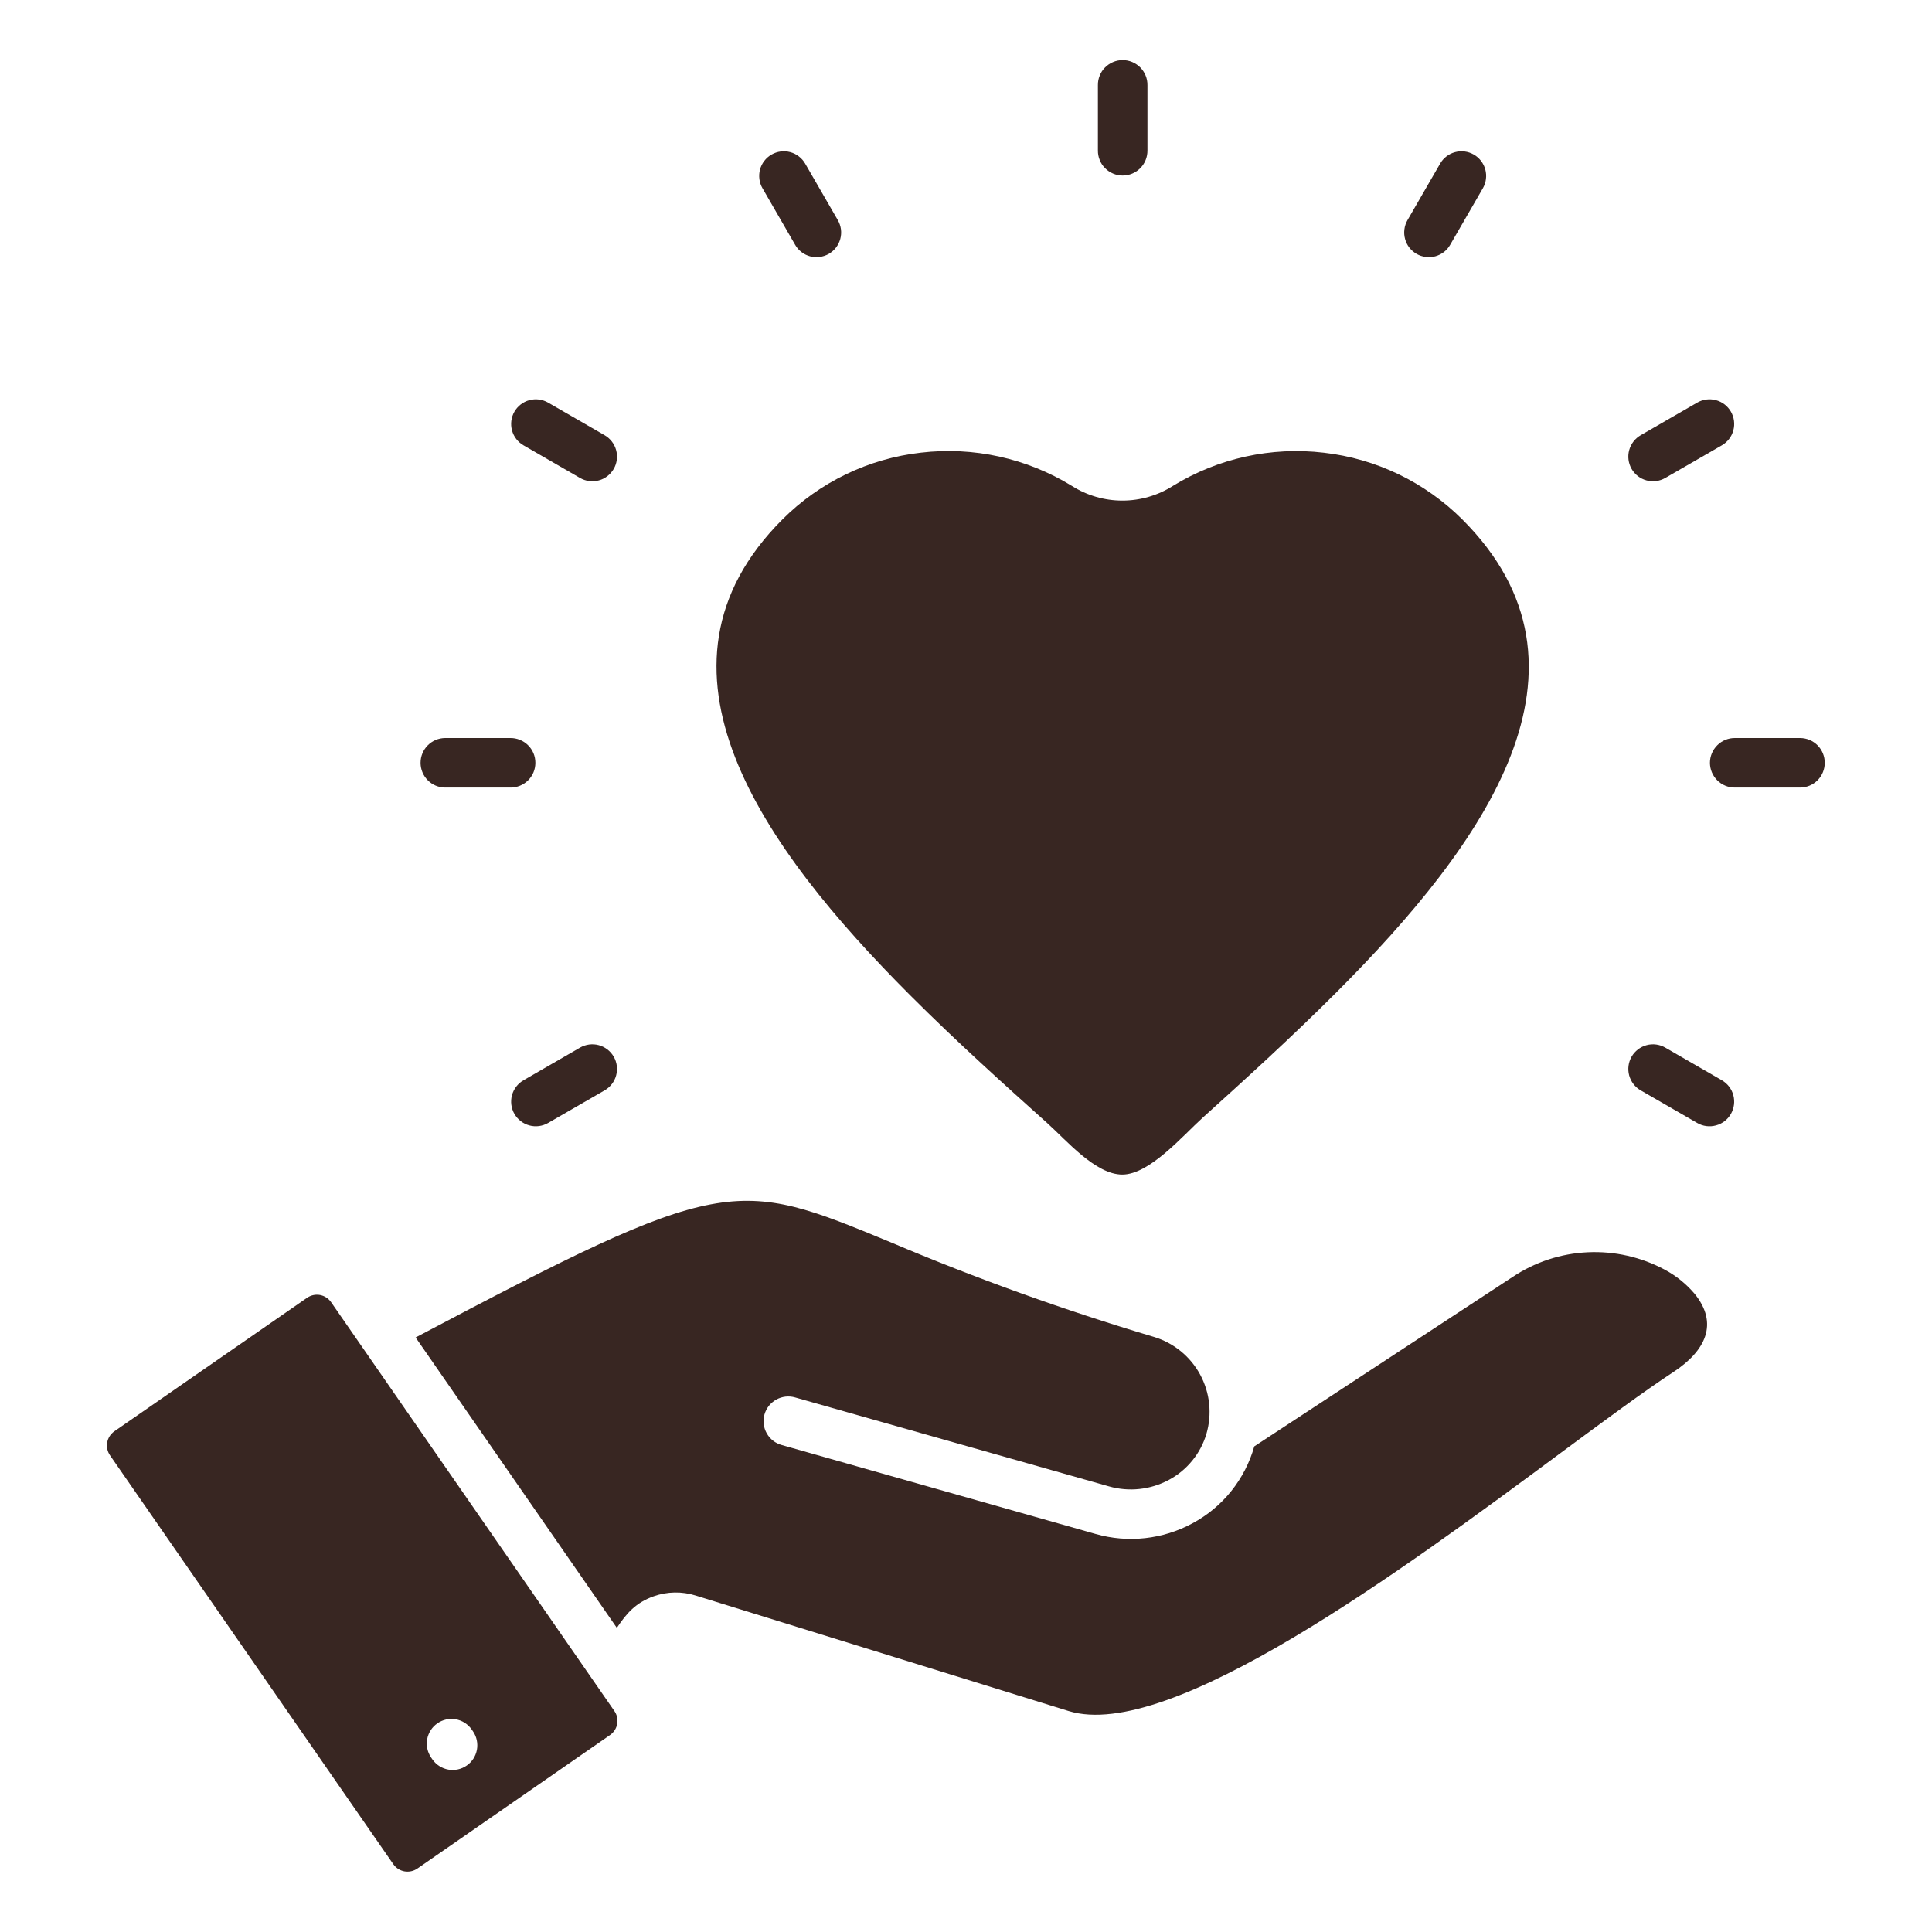 <svg width="47" height="47" viewBox="0 0 47 47" fill="none" xmlns="http://www.w3.org/2000/svg">
    <g id="fi_12164528">
        <g id="Group">
            <path id="Vector" fill-rule="evenodd" clip-rule="evenodd"
                  d="M35.279 5.954C35.24 6.023 35.188 6.083 35.126 6.131C35.063 6.179 34.992 6.214 34.916 6.235C34.84 6.255 34.761 6.261 34.682 6.25C34.604 6.24 34.529 6.215 34.461 6.176C34.392 6.136 34.333 6.084 34.284 6.022C34.236 5.959 34.201 5.888 34.181 5.812C34.16 5.736 34.155 5.657 34.165 5.579C34.175 5.5 34.2 5.425 34.239 5.357L35.034 3.981C35.113 3.843 35.244 3.742 35.398 3.701C35.551 3.659 35.715 3.681 35.853 3.76C35.991 3.839 36.091 3.97 36.133 4.123C36.174 4.277 36.153 4.441 36.074 4.579L35.279 5.954Z"
                  fill="#382622"/>
            <path id="Vector_2" fill-rule="evenodd" clip-rule="evenodd"
                  d="M40.511 11.628C40.373 11.707 40.209 11.729 40.056 11.687C39.902 11.646 39.771 11.545 39.692 11.407C39.613 11.269 39.592 11.105 39.633 10.952C39.675 10.798 39.775 10.668 39.913 10.588L41.289 9.794C41.427 9.715 41.591 9.693 41.744 9.735C41.898 9.776 42.029 9.877 42.108 10.015C42.187 10.153 42.209 10.317 42.167 10.47C42.126 10.624 42.025 10.755 41.887 10.834L40.511 11.628Z" fill="#382622"/>
            <path id="Vector_3" fill-rule="evenodd" clip-rule="evenodd"
                  d="M42.208 19.159C42.129 19.16 42.049 19.145 41.975 19.115C41.901 19.085 41.834 19.041 41.778 18.985C41.721 18.929 41.676 18.862 41.645 18.789C41.614 18.715 41.598 18.636 41.598 18.556C41.598 18.477 41.614 18.398 41.645 18.324C41.676 18.251 41.721 18.184 41.778 18.128C41.834 18.072 41.901 18.028 41.975 17.998C42.049 17.968 42.129 17.953 42.208 17.954H43.796C43.955 17.956 44.106 18.02 44.218 18.133C44.329 18.246 44.391 18.398 44.391 18.556C44.391 18.715 44.329 18.867 44.218 18.98C44.106 19.093 43.955 19.157 43.796 19.159H42.208Z"
                  fill="#382622"/>
            <path id="Vector_4" fill-rule="evenodd" clip-rule="evenodd"
                  d="M39.913 26.525C39.775 26.446 39.675 26.315 39.633 26.161C39.592 26.008 39.613 25.844 39.692 25.706C39.771 25.568 39.902 25.468 40.056 25.426C40.209 25.384 40.373 25.406 40.511 25.485L41.887 26.279C42.025 26.359 42.126 26.489 42.167 26.643C42.208 26.797 42.187 26.96 42.108 27.098C42.029 27.236 41.898 27.337 41.744 27.378C41.591 27.42 41.427 27.399 41.289 27.319L39.913 26.525Z" fill="#382622"/>
            <path id="Vector_5" fill-rule="evenodd" clip-rule="evenodd"
                  d="M14.111 25.485C14.18 25.446 14.255 25.42 14.333 25.41C14.411 25.4 14.491 25.405 14.567 25.426C14.643 25.447 14.714 25.482 14.776 25.53C14.839 25.578 14.891 25.638 14.93 25.706C14.97 25.774 14.995 25.85 15.005 25.928C15.015 26.006 15.01 26.085 14.989 26.161C14.969 26.237 14.933 26.309 14.885 26.371C14.837 26.433 14.777 26.486 14.709 26.525L13.333 27.319C13.195 27.398 13.032 27.42 12.878 27.378C12.725 27.337 12.594 27.236 12.514 27.098C12.435 26.96 12.414 26.797 12.455 26.643C12.497 26.489 12.598 26.359 12.736 26.279L14.111 25.485Z"
                  fill="#382622"/>
            <path id="Vector_6" fill-rule="evenodd" clip-rule="evenodd"
                  d="M12.415 17.954C12.494 17.953 12.573 17.968 12.647 17.998C12.721 18.028 12.789 18.072 12.845 18.128C12.902 18.184 12.947 18.251 12.978 18.324C13.009 18.398 13.024 18.477 13.024 18.556C13.024 18.636 13.009 18.715 12.978 18.789C12.947 18.862 12.902 18.929 12.845 18.985C12.789 19.041 12.721 19.085 12.647 19.115C12.573 19.145 12.494 19.16 12.415 19.159H10.826C10.667 19.157 10.516 19.093 10.405 18.98C10.293 18.867 10.231 18.715 10.231 18.556C10.231 18.398 10.293 18.246 10.405 18.133C10.516 18.02 10.667 17.956 10.826 17.954H12.415Z"
                  fill="#382622"/>
            <path id="Vector_7" fill-rule="evenodd" clip-rule="evenodd"
                  d="M14.709 10.588C14.777 10.627 14.837 10.68 14.885 10.742C14.933 10.805 14.969 10.876 14.989 10.952C15.01 11.028 15.015 11.107 15.005 11.185C14.995 11.263 14.97 11.339 14.93 11.407C14.891 11.475 14.839 11.535 14.776 11.583C14.714 11.631 14.643 11.667 14.567 11.687C14.491 11.708 14.411 11.713 14.333 11.703C14.255 11.693 14.18 11.667 14.111 11.628L12.736 10.834C12.598 10.755 12.497 10.624 12.455 10.47C12.414 10.317 12.435 10.153 12.514 10.015C12.594 9.877 12.725 9.776 12.878 9.735C13.032 9.693 13.195 9.715 13.333 9.794L14.709 10.588Z"
                  fill="#382622"/>
            <path id="Vector_8" fill-rule="evenodd" clip-rule="evenodd"
                  d="M20.383 5.357C20.422 5.425 20.447 5.5 20.458 5.579C20.468 5.657 20.462 5.736 20.442 5.812C20.421 5.888 20.386 5.959 20.338 6.022C20.29 6.084 20.23 6.136 20.162 6.176C20.093 6.215 20.018 6.24 19.94 6.25C19.862 6.261 19.782 6.255 19.706 6.235C19.63 6.214 19.559 6.179 19.497 6.131C19.434 6.083 19.382 6.023 19.343 5.954L18.549 4.579C18.509 4.51 18.484 4.435 18.474 4.357C18.464 4.279 18.469 4.199 18.489 4.123C18.51 4.047 18.545 3.976 18.593 3.914C18.642 3.851 18.701 3.799 18.77 3.76C18.908 3.681 19.071 3.659 19.225 3.701C19.301 3.721 19.372 3.757 19.434 3.805C19.497 3.853 19.549 3.913 19.588 3.981L20.383 5.357Z"
                  fill="#382622"/>
            <path id="Vector_9" fill-rule="evenodd" clip-rule="evenodd"
                  d="M27.914 3.66C27.915 3.739 27.9 3.819 27.87 3.893C27.84 3.967 27.796 4.034 27.74 4.091C27.684 4.147 27.617 4.192 27.544 4.223C27.47 4.254 27.391 4.27 27.311 4.27C27.232 4.27 27.152 4.254 27.079 4.223C27.005 4.192 26.939 4.147 26.883 4.091C26.826 4.034 26.782 3.967 26.753 3.893C26.723 3.819 26.708 3.739 26.709 3.66V2.071C26.708 1.991 26.723 1.912 26.753 1.838C26.782 1.764 26.826 1.697 26.883 1.64C26.939 1.584 27.005 1.539 27.079 1.508C27.152 1.477 27.232 1.461 27.311 1.461C27.391 1.461 27.47 1.477 27.544 1.508C27.617 1.539 27.684 1.584 27.74 1.64C27.796 1.697 27.84 1.764 27.87 1.838C27.9 1.912 27.915 1.991 27.914 2.071V3.66Z"
                  fill="#382622"/>
            <path id="Vector_10" fill-rule="evenodd" clip-rule="evenodd"
                  d="M22.401 11.012C21.127 11.157 19.939 11.73 19.033 12.637C15.428 16.242 18.535 20.605 22.144 24.214C23.291 25.361 24.445 26.397 25.478 27.323C25.95 27.747 26.652 28.575 27.304 28.574C27.967 28.572 28.774 27.628 29.258 27.19C30.278 26.268 31.39 25.262 32.502 24.15C36.135 20.517 39.177 16.24 35.575 12.637C34.667 11.731 33.48 11.158 32.205 11.013C30.925 10.862 29.631 11.147 28.533 11.821C28.166 12.054 27.739 12.178 27.304 12.178C26.869 12.178 26.443 12.054 26.076 11.821C24.977 11.146 23.682 10.861 22.401 11.012Z"
                  fill="#382622"/>
            <path id="Vector_11" fill-rule="evenodd" clip-rule="evenodd"
                  d="M19.02 35.154C18.943 35.133 18.871 35.098 18.808 35.049C18.745 35 18.693 34.94 18.654 34.871C18.614 34.802 18.589 34.725 18.579 34.647C18.57 34.568 18.576 34.488 18.597 34.411C18.619 34.335 18.655 34.263 18.704 34.201C18.754 34.139 18.815 34.087 18.884 34.048C18.954 34.01 19.03 33.985 19.109 33.976C19.188 33.967 19.268 33.974 19.344 33.996L26.977 36.159C27.467 36.299 27.992 36.241 28.44 35.999C28.657 35.882 28.849 35.724 29.005 35.532C29.161 35.341 29.278 35.121 29.348 34.884C29.49 34.401 29.435 33.882 29.196 33.44C28.957 32.998 28.552 32.668 28.07 32.523C25.895 31.875 23.756 31.106 21.666 30.22C17.88 28.654 17.638 28.556 10.111 32.537L15.006 39.601C15.24 39.249 15.466 38.987 15.905 38.832C16.234 38.716 16.592 38.71 16.925 38.815L25.995 41.624C28.452 42.385 34.108 38.202 37.956 35.354C39.052 34.544 40.007 33.837 40.707 33.379C41.488 32.866 41.821 32.2 41.22 31.468C41.017 31.23 40.772 31.033 40.496 30.886C39.922 30.579 39.275 30.433 38.624 30.464C37.974 30.494 37.344 30.701 36.801 31.062L30.513 35.186C30.401 35.583 30.21 35.953 29.952 36.275C29.694 36.597 29.373 36.863 29.009 37.058C28.288 37.449 27.442 37.542 26.653 37.317L19.02 35.154Z"
                  fill="#382622"/>
            <path id="Vector_12" fill-rule="evenodd" clip-rule="evenodd"
                  d="M8.053 31.676C7.989 31.585 7.892 31.523 7.783 31.503C7.674 31.484 7.561 31.509 7.47 31.572L2.78 34.821C2.689 34.885 2.627 34.982 2.608 35.091C2.588 35.201 2.613 35.313 2.676 35.404L9.569 45.352C9.633 45.443 9.73 45.505 9.839 45.525C9.949 45.544 10.061 45.52 10.153 45.457L14.842 42.207C14.933 42.143 14.995 42.046 15.015 41.937C15.034 41.828 15.01 41.715 14.946 41.624L8.053 31.676ZM11.508 42.121C11.597 42.251 11.63 42.412 11.602 42.567C11.573 42.722 11.485 42.86 11.355 42.95C11.226 43.041 11.066 43.076 10.911 43.05C10.755 43.023 10.616 42.936 10.524 42.808L10.488 42.756C10.399 42.626 10.364 42.465 10.392 42.309C10.421 42.154 10.509 42.015 10.639 41.925C10.769 41.834 10.929 41.798 11.085 41.825C11.241 41.852 11.38 41.94 11.472 42.069L11.508 42.121Z"
                  fill="#382622"/>
        </g>
    </g>
</svg>
